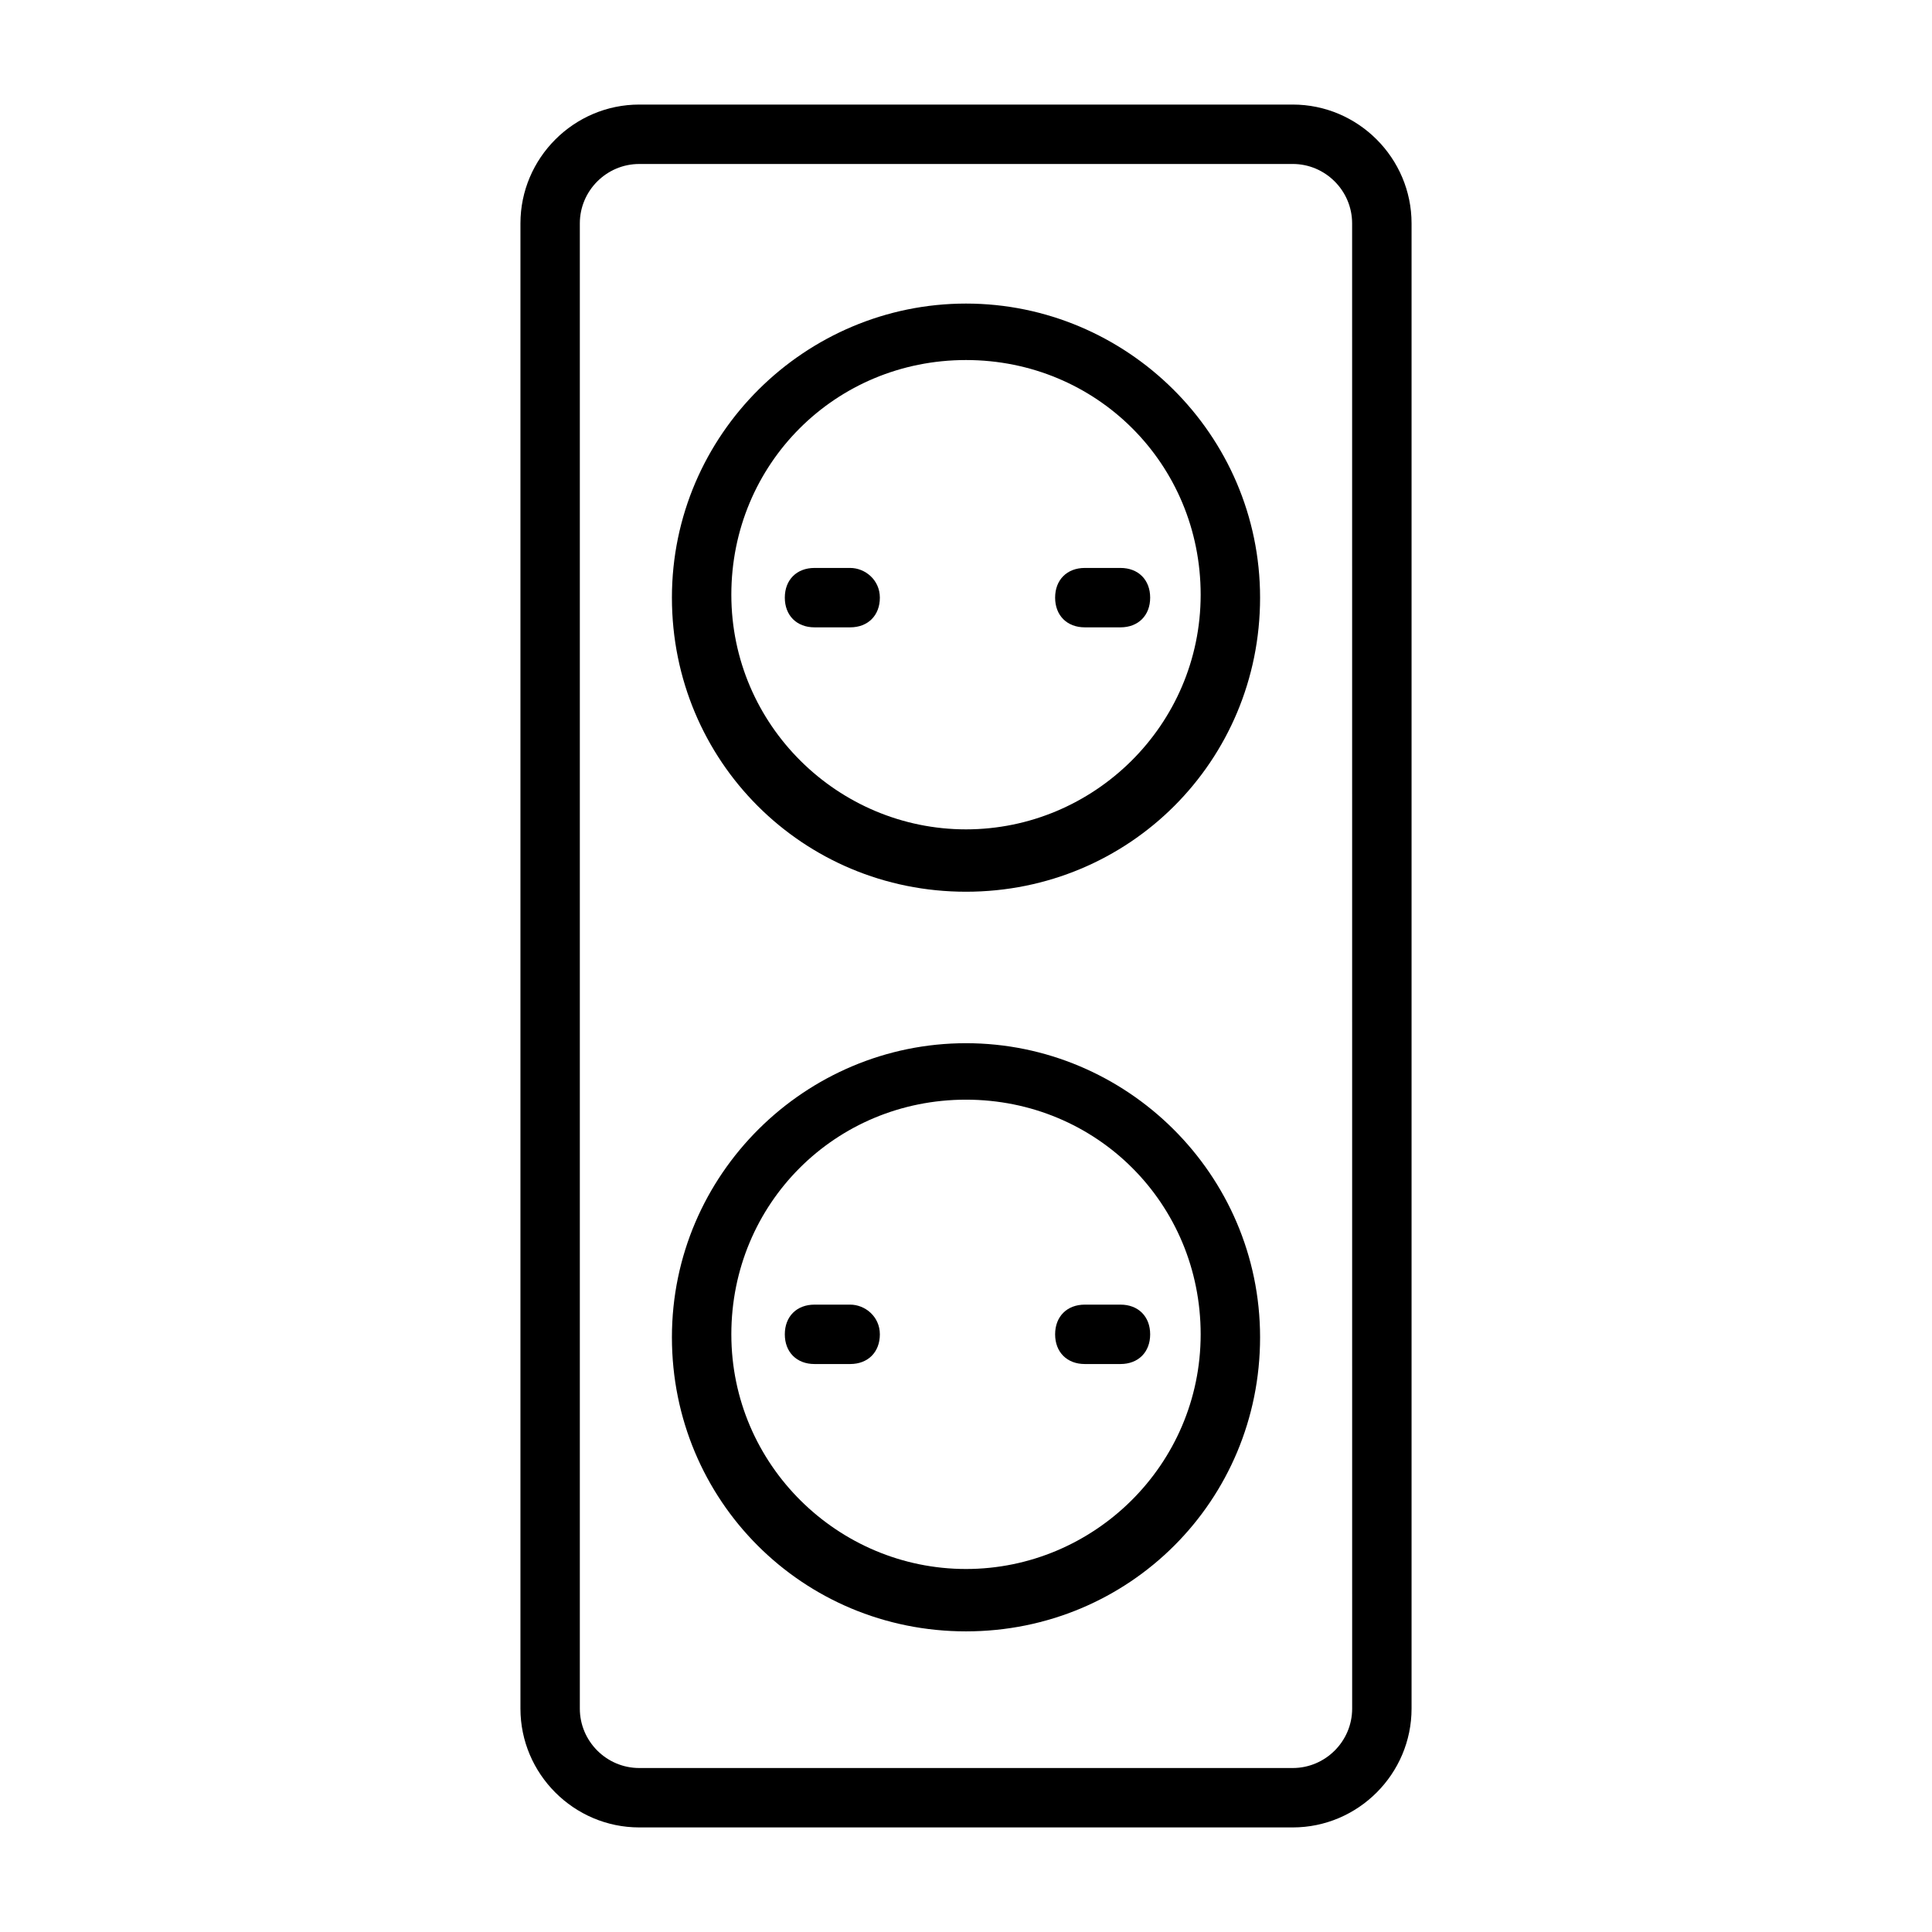 <?xml version="1.0" encoding="UTF-8"?>
<!-- Uploaded to: SVG Repo, www.svgrepo.com, Generator: SVG Repo Mixer Tools -->
<svg fill="#000000" width="800px" height="800px" version="1.1" viewBox="144 144 512 512" xmlns="http://www.w3.org/2000/svg">
 <g>
  <path d="m486.59 171.71h-173.18c-17.32 0-31.488 14.168-31.488 31.488v393.6c0 17.32 14.168 31.488 31.488 31.488h173.18c17.32 0 31.488-14.168 31.488-31.488v-393.6c0-17.32-14.168-31.488-31.488-31.488zm15.746 425.09c0 8.66-7.086 15.742-15.742 15.742h-173.19c-8.66 0-15.742-7.086-15.742-15.742v-393.6c0-8.66 7.086-15.742 15.742-15.742l173.18-0.004c8.66 0 15.742 7.086 15.742 15.742z"/>
  <path d="m400 224.45c-42.508 0-77.934 34.637-77.934 77.934s34.637 77.934 77.934 77.934 77.934-34.637 77.934-77.934c-0.004-43.297-35.426-77.934-77.934-77.934zm0 139.34c-33.852 0-62.188-27.551-62.188-62.188 0-34.637 27.551-62.188 62.188-62.188s62.188 27.551 62.188 62.188c0 34.633-28.34 62.188-62.188 62.188z"/>
  <path d="m400 420.46c-42.508 0-77.934 34.637-77.934 77.934 0 43.297 34.637 77.934 77.934 77.934s77.934-34.637 77.934-77.934c-0.004-43.297-35.426-77.934-77.934-77.934zm0 139.34c-33.852 0-62.188-27.551-62.188-62.188s27.551-62.188 62.188-62.188 62.188 27.551 62.188 62.188-28.34 62.188-62.188 62.188z"/>
  <path d="m369.3 294.51h-9.445c-4.723 0-7.871 3.148-7.871 7.871 0 4.723 3.148 7.871 7.871 7.871h9.445c4.723 0 7.871-3.148 7.871-7.871 0-4.719-3.934-7.871-7.871-7.871z"/>
  <path d="m431.49 294.51c-4.723 0-7.871 3.148-7.871 7.871 0 4.723 3.148 7.871 7.871 7.871h9.445c4.723 0 7.871-3.148 7.871-7.871 0-4.723-3.148-7.871-7.871-7.871z"/>
  <path d="m369.3 489.74h-9.445c-4.723 0-7.871 3.148-7.871 7.871s3.148 7.871 7.871 7.871h9.445c4.723 0 7.871-3.148 7.871-7.871s-3.934-7.871-7.871-7.871z"/>
  <path d="m431.49 489.74c-4.723 0-7.871 3.148-7.871 7.871s3.148 7.871 7.871 7.871h9.445c4.723 0 7.871-3.148 7.871-7.871s-3.148-7.871-7.871-7.871z"/>
 </g>
</svg>